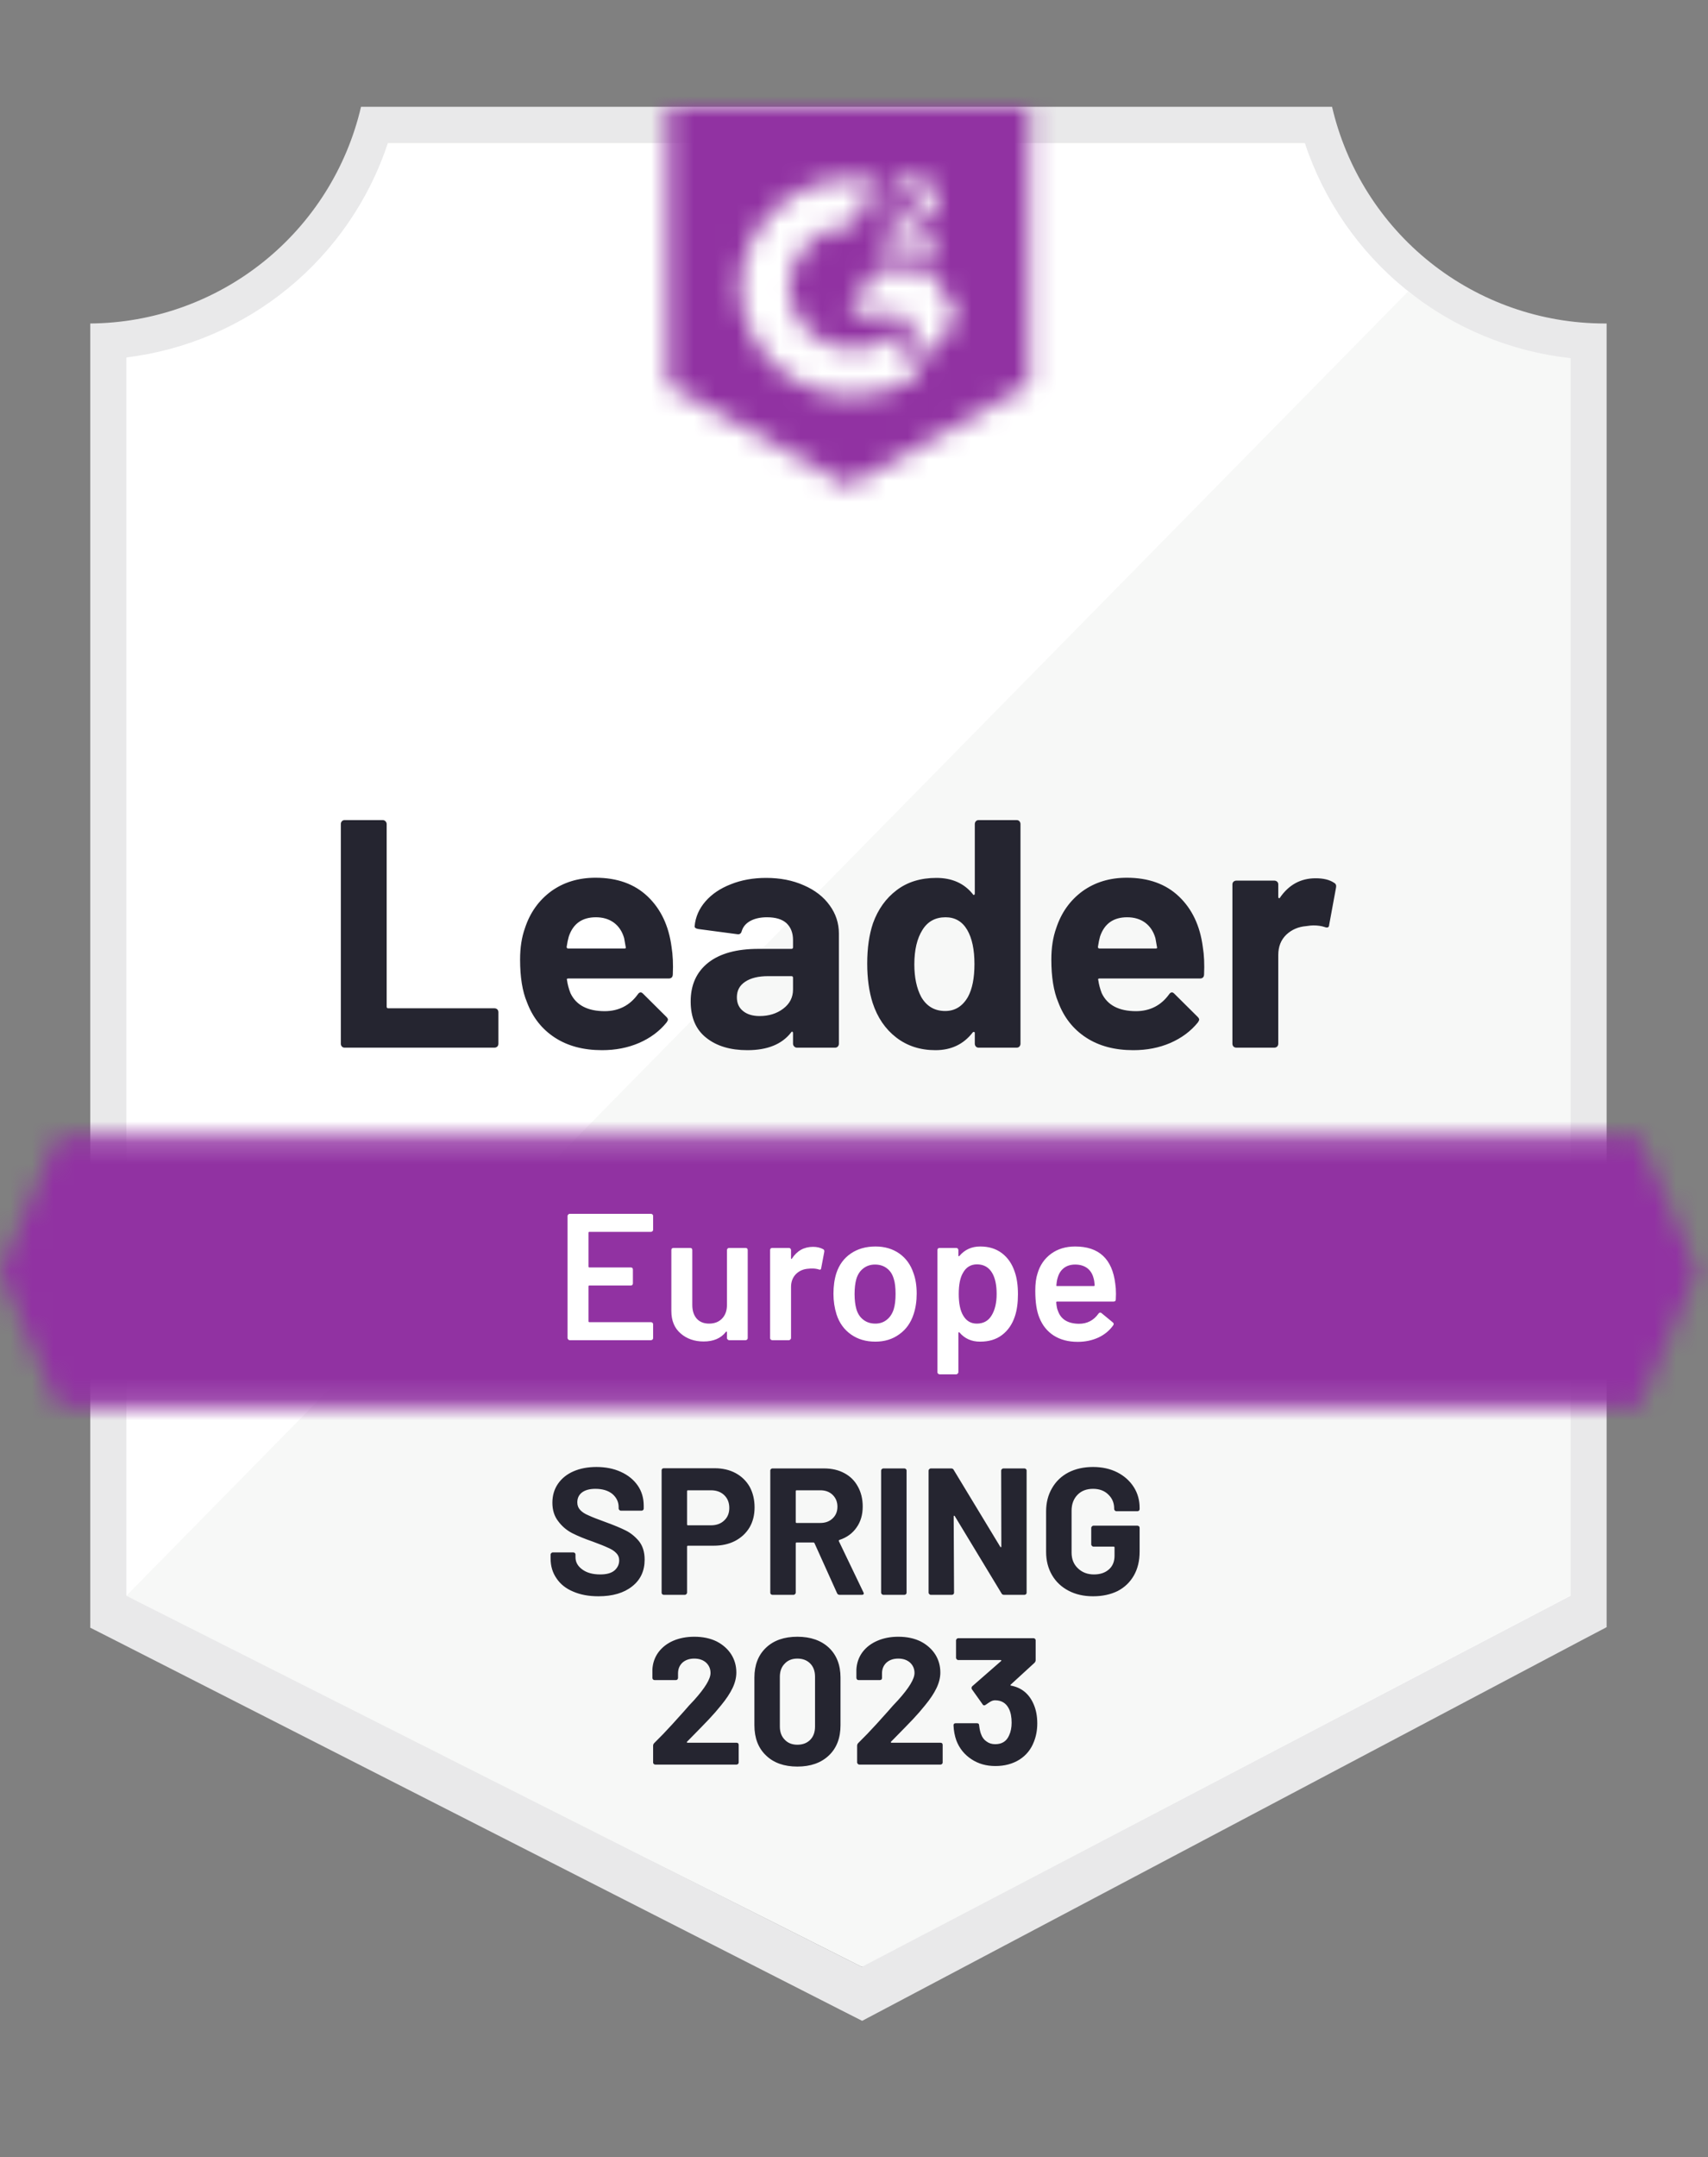 <svg width="80" height="101" viewBox="0 0 80 101" fill="none" xmlns="http://www.w3.org/2000/svg">
<rect x="0" y="0" width="80" height="101" fill="#808080" stroke="none"/>
<path d="M40.433 92.089L5.606 74.714V16.736C8.41 16.404 11.063 15.284 13.257 13.507C15.45 11.729 17.096 9.366 18.001 6.691H61.411C62.326 9.396 63.996 11.782 66.224 13.568C68.452 15.354 71.144 16.465 73.984 16.77V74.714L40.433 92.089Z" fill="white"/>
<path d="M5.919 74.714L40.365 92.089L73.561 74.697V16.77C70.801 16.391 68.183 15.317 65.951 13.65L5.919 74.714Z" fill="#F7F8F7"/>
<path d="M75.252 15.146H75.142C72.184 15.141 69.314 14.136 66.999 12.294C64.685 10.452 63.061 7.881 62.391 5L16.91 5C16.241 7.869 14.626 10.429 12.326 12.269C10.026 14.11 7.173 15.123 4.228 15.146V76.21L5.428 76.819L39.368 94.102L40.382 94.617L41.389 94.085L74.077 76.802L75.252 76.185V16.837V15.146ZM40.365 92.089L5.919 74.714V16.736C8.703 16.395 11.333 15.27 13.502 13.491C15.671 11.713 17.29 9.354 18.17 6.691H61.115C62.005 9.387 63.652 11.771 65.858 13.557C68.065 15.344 70.739 16.459 73.561 16.77V74.714L40.365 92.089Z" fill="#E9E9EA"/>
<mask id="mask0_947_9575" style="mask-type:luminance" maskUnits="userSpaceOnUse" x="0" y="53" width="80" height="13">
<path d="M76.765 53.187H2.714L0 59.528L2.714 65.869H76.765L79.48 59.528L76.765 53.187Z" fill="white"/>
</mask>
<g mask="url(#mask0_947_9575)">
<path d="M-4.228 48.959H83.707V70.097H-4.228V48.959Z" fill="#9132A2"/>
</g>
<mask id="mask1_947_9575" style="mask-type:luminance" maskUnits="userSpaceOnUse" x="31" y="5" width="18" height="18">
<path d="M39.74 22.756L48.195 18.021V5H31.285V18.021L39.74 22.756ZM41.431 11.646C41.417 11.296 41.505 10.949 41.684 10.648C41.916 10.337 42.225 10.092 42.581 9.938L42.784 9.853C43.13 9.684 43.215 9.54 43.215 9.371C43.215 9.202 43.029 9.025 42.733 9.025C42.555 9.011 42.377 9.055 42.225 9.149C42.073 9.243 41.955 9.383 41.887 9.549L41.431 9.101C41.544 8.88 41.721 8.697 41.938 8.577C42.167 8.445 42.427 8.377 42.691 8.382C43.01 8.372 43.324 8.463 43.587 8.644C43.707 8.723 43.805 8.831 43.871 8.959C43.938 9.086 43.971 9.228 43.967 9.371C43.967 9.862 43.68 10.158 43.122 10.428L42.809 10.572C42.488 10.733 42.327 10.868 42.276 11.113H43.967V11.764H41.431V11.646ZM43.545 12.61L44.813 14.724L43.545 16.837L42.276 14.715H39.74L41.008 12.61H43.545ZM39.985 8.382C40.337 8.382 40.688 8.416 41.033 8.484L39.985 10.547C39.197 10.531 38.435 10.828 37.866 11.373C37.297 11.919 36.967 12.667 36.95 13.455C36.969 14.242 37.3 14.988 37.869 15.532C38.438 16.075 39.198 16.371 39.985 16.355C40.709 16.36 41.411 16.111 41.972 15.654L43.122 17.548C42.201 18.187 41.106 18.529 39.985 18.528C38.608 18.558 37.275 18.041 36.278 17.09C35.282 16.139 34.702 14.832 34.667 13.455C34.702 12.078 35.282 10.771 36.278 9.821C37.275 8.87 38.608 8.353 39.985 8.382Z" fill="white"/>
</mask>
<g mask="url(#mask1_947_9575)">
<path d="M27.057 0.764H52.423V26.975H27.057V0.764Z" fill="#9132A2"/>
</g>
<path d="M16.141 49.052C16.09 49.052 16.048 49.035 16.014 49.001C15.98 48.962 15.964 48.917 15.964 48.866V38.584C15.964 38.534 15.98 38.489 16.014 38.449C16.048 38.415 16.09 38.398 16.141 38.398H17.925C17.976 38.398 18.018 38.415 18.052 38.449C18.091 38.489 18.111 38.534 18.111 38.584V47.133C18.111 47.183 18.137 47.209 18.187 47.209H23.159C23.21 47.209 23.255 47.226 23.294 47.259C23.328 47.299 23.345 47.344 23.345 47.395V48.866C23.345 48.917 23.328 48.962 23.294 49.001C23.255 49.035 23.21 49.052 23.159 49.052H16.141ZM31.454 44.334C31.516 44.717 31.535 45.148 31.513 45.627C31.507 45.752 31.442 45.814 31.318 45.814H26.617C26.555 45.814 26.535 45.839 26.558 45.89C26.586 46.093 26.64 46.295 26.719 46.498C26.984 47.062 27.522 47.344 28.334 47.344C28.982 47.338 29.495 47.076 29.872 46.558C29.912 46.496 29.957 46.465 30.008 46.465C30.042 46.465 30.078 46.484 30.118 46.524L31.208 47.606C31.259 47.657 31.285 47.702 31.285 47.741C31.285 47.764 31.265 47.806 31.225 47.868C30.893 48.28 30.462 48.601 29.932 48.832C29.407 49.058 28.83 49.17 28.198 49.17C27.325 49.17 26.586 48.973 25.983 48.578C25.38 48.184 24.946 47.631 24.681 46.921C24.467 46.414 24.36 45.749 24.36 44.926C24.36 44.368 24.436 43.877 24.588 43.455C24.825 42.733 25.233 42.158 25.814 41.73C26.4 41.307 27.093 41.096 27.894 41.096C28.909 41.096 29.723 41.389 30.337 41.975C30.952 42.561 31.324 43.347 31.454 44.334ZM27.911 42.947C27.268 42.947 26.846 43.246 26.643 43.843C26.603 43.979 26.569 44.142 26.541 44.334C26.541 44.385 26.567 44.41 26.617 44.41H29.247C29.309 44.41 29.328 44.385 29.306 44.334C29.255 44.041 29.23 43.9 29.23 43.911C29.14 43.607 28.982 43.37 28.756 43.201C28.525 43.032 28.243 42.947 27.911 42.947ZM35.884 41.104C36.544 41.104 37.133 41.219 37.651 41.451C38.17 41.676 38.573 41.989 38.86 42.389C39.148 42.784 39.292 43.223 39.292 43.708V48.866C39.292 48.917 39.275 48.962 39.241 49.001C39.207 49.035 39.165 49.052 39.114 49.052H37.33C37.279 49.052 37.237 49.035 37.203 49.001C37.164 48.962 37.144 48.917 37.144 48.866V48.367C37.144 48.339 37.136 48.319 37.119 48.308C37.096 48.297 37.076 48.305 37.059 48.333C36.631 48.891 35.946 49.17 35.005 49.17C34.21 49.17 33.57 48.979 33.086 48.595C32.595 48.212 32.35 47.643 32.35 46.887C32.35 46.109 32.626 45.504 33.178 45.069C33.725 44.641 34.506 44.427 35.521 44.427H37.068C37.119 44.427 37.144 44.401 37.144 44.351V44.013C37.144 43.68 37.042 43.418 36.84 43.226C36.637 43.04 36.332 42.947 35.926 42.947C35.616 42.947 35.357 43.004 35.149 43.116C34.94 43.229 34.805 43.387 34.743 43.59C34.715 43.703 34.65 43.753 34.548 43.742L32.705 43.497C32.581 43.474 32.525 43.429 32.536 43.361C32.575 42.933 32.744 42.547 33.043 42.203C33.342 41.859 33.739 41.592 34.235 41.4C34.726 41.203 35.275 41.104 35.884 41.104ZM35.58 47.572C36.014 47.572 36.383 47.457 36.687 47.226C36.992 46.995 37.144 46.696 37.144 46.329V45.78C37.144 45.729 37.119 45.704 37.068 45.704H35.977C35.521 45.704 35.163 45.791 34.903 45.966C34.644 46.135 34.514 46.377 34.514 46.693C34.514 46.969 34.61 47.183 34.802 47.336C34.993 47.493 35.253 47.572 35.58 47.572ZM45.658 38.584C45.658 38.534 45.675 38.489 45.709 38.449C45.743 38.415 45.785 38.398 45.836 38.398H47.62C47.671 38.398 47.713 38.415 47.747 38.449C47.781 38.489 47.798 38.534 47.798 38.584V48.866C47.798 48.917 47.781 48.962 47.747 49.001C47.713 49.035 47.671 49.052 47.62 49.052H45.836C45.785 49.052 45.743 49.035 45.709 49.001C45.675 48.962 45.658 48.917 45.658 48.866V48.367C45.658 48.339 45.647 48.322 45.625 48.316C45.602 48.311 45.582 48.316 45.565 48.333C45.137 48.891 44.554 49.17 43.815 49.17C43.105 49.17 42.493 48.973 41.98 48.578C41.468 48.184 41.098 47.643 40.873 46.955C40.704 46.425 40.619 45.811 40.619 45.112C40.619 44.39 40.709 43.762 40.89 43.226C41.126 42.572 41.496 42.057 41.997 41.679C42.499 41.296 43.119 41.104 43.858 41.104C44.59 41.104 45.16 41.358 45.565 41.865C45.582 41.899 45.602 41.91 45.625 41.899C45.647 41.888 45.658 41.868 45.658 41.84V38.584ZM45.337 46.676C45.54 46.304 45.642 45.791 45.642 45.137C45.642 44.461 45.529 43.928 45.303 43.539C45.072 43.145 44.734 42.947 44.289 42.947C43.81 42.947 43.449 43.145 43.206 43.539C42.953 43.939 42.826 44.478 42.826 45.154C42.826 45.763 42.933 46.27 43.147 46.676C43.401 47.116 43.776 47.336 44.272 47.336C44.728 47.336 45.084 47.116 45.337 46.676ZM56.337 44.334C56.4 44.717 56.419 45.148 56.397 45.627C56.391 45.752 56.326 45.814 56.202 45.814H51.501C51.439 45.814 51.419 45.839 51.442 45.89C51.47 46.093 51.524 46.295 51.602 46.498C51.867 47.062 52.406 47.344 53.218 47.344C53.866 47.338 54.379 47.076 54.756 46.558C54.796 46.496 54.841 46.465 54.892 46.465C54.925 46.465 54.962 46.484 55.002 46.524L56.092 47.606C56.143 47.657 56.168 47.702 56.168 47.741C56.168 47.764 56.149 47.806 56.109 47.868C55.777 48.28 55.345 48.601 54.816 48.832C54.291 49.058 53.714 49.17 53.082 49.17C52.209 49.17 51.47 48.973 50.867 48.578C50.264 48.184 49.83 47.631 49.565 46.921C49.351 46.414 49.243 45.749 49.243 44.926C49.243 44.368 49.32 43.877 49.472 43.455C49.709 42.733 50.117 42.158 50.698 41.73C51.284 41.307 51.977 41.096 52.778 41.096C53.792 41.096 54.607 41.389 55.221 41.975C55.836 42.561 56.208 43.347 56.337 44.334ZM52.795 42.947C52.152 42.947 51.729 43.246 51.526 43.843C51.487 43.979 51.453 44.142 51.425 44.334C51.425 44.385 51.45 44.41 51.501 44.41H54.131C54.193 44.41 54.212 44.385 54.19 44.334C54.139 44.041 54.114 43.9 54.114 43.911C54.023 43.607 53.866 43.37 53.64 43.201C53.409 43.032 53.127 42.947 52.795 42.947ZM61.622 41.121C61.988 41.121 62.276 41.191 62.484 41.332C62.569 41.377 62.6 41.453 62.577 41.561L62.256 43.302C62.251 43.421 62.18 43.455 62.045 43.404C61.893 43.353 61.715 43.328 61.512 43.328C61.433 43.328 61.323 43.339 61.182 43.361C60.816 43.39 60.506 43.522 60.252 43.759C59.999 44.001 59.872 44.32 59.872 44.714V48.866C59.872 48.917 59.855 48.962 59.821 49.001C59.782 49.035 59.736 49.052 59.686 49.052H57.91C57.859 49.052 57.814 49.035 57.775 49.001C57.741 48.962 57.724 48.917 57.724 48.866V41.408C57.724 41.358 57.741 41.315 57.775 41.282C57.814 41.248 57.859 41.231 57.91 41.231H59.686C59.736 41.231 59.782 41.248 59.821 41.282C59.855 41.315 59.872 41.358 59.872 41.408V41.992C59.872 42.02 59.88 42.04 59.897 42.051C59.92 42.062 59.937 42.057 59.948 42.034C60.365 41.425 60.923 41.121 61.622 41.121Z" fill="#252530"/>
<path d="M30.591 57.575C30.591 57.603 30.583 57.626 30.566 57.642C30.543 57.665 30.518 57.676 30.49 57.676H27.606C27.578 57.676 27.564 57.69 27.564 57.719V59.3C27.564 59.328 27.578 59.342 27.606 59.342H29.543C29.571 59.342 29.596 59.35 29.619 59.367C29.636 59.39 29.644 59.415 29.644 59.443V60.086C29.644 60.114 29.636 60.14 29.619 60.162C29.596 60.179 29.571 60.188 29.543 60.188H27.606C27.578 60.188 27.564 60.202 27.564 60.23V61.862C27.564 61.89 27.578 61.904 27.606 61.904H30.49C30.518 61.904 30.543 61.915 30.566 61.938C30.583 61.955 30.591 61.977 30.591 62.005V62.648C30.591 62.676 30.583 62.699 30.566 62.716C30.543 62.738 30.518 62.749 30.49 62.749H26.685C26.657 62.749 26.634 62.738 26.617 62.716C26.595 62.699 26.583 62.676 26.583 62.648V56.932C26.583 56.904 26.595 56.882 26.617 56.865C26.634 56.842 26.657 56.831 26.685 56.831H30.49C30.518 56.831 30.543 56.842 30.566 56.865C30.583 56.882 30.591 56.904 30.591 56.932V57.575ZM34.049 58.53C34.049 58.502 34.061 58.477 34.083 58.454C34.1 58.437 34.123 58.429 34.151 58.429H34.92C34.948 58.429 34.974 58.437 34.996 58.454C35.013 58.477 35.022 58.502 35.022 58.53V62.648C35.022 62.676 35.013 62.699 34.996 62.716C34.974 62.738 34.948 62.749 34.92 62.749H34.151C34.123 62.749 34.1 62.738 34.083 62.716C34.061 62.699 34.049 62.676 34.049 62.648V62.377C34.049 62.361 34.044 62.349 34.032 62.344C34.021 62.338 34.01 62.344 33.999 62.361C33.767 62.659 33.421 62.809 32.959 62.809C32.53 62.809 32.172 62.685 31.885 62.437C31.592 62.189 31.445 61.836 31.445 61.38V58.53C31.445 58.502 31.454 58.477 31.471 58.454C31.493 58.437 31.518 58.429 31.547 58.429H32.325C32.353 58.429 32.378 58.437 32.401 58.454C32.417 58.477 32.426 58.502 32.426 58.53V61.101C32.426 61.366 32.494 61.577 32.629 61.735C32.77 61.893 32.964 61.972 33.212 61.972C33.466 61.972 33.669 61.893 33.821 61.735C33.973 61.577 34.049 61.366 34.049 61.101V58.53ZM38.083 58.378C38.263 58.378 38.421 58.415 38.556 58.488C38.601 58.511 38.618 58.553 38.607 58.615L38.463 59.376C38.457 59.443 38.418 59.463 38.345 59.435C38.26 59.407 38.161 59.393 38.049 59.393C37.975 59.393 37.919 59.395 37.88 59.401C37.643 59.412 37.446 59.494 37.288 59.646C37.13 59.804 37.051 60.007 37.051 60.255V62.648C37.051 62.676 37.04 62.699 37.017 62.716C37 62.738 36.978 62.749 36.95 62.749H36.172C36.143 62.749 36.118 62.738 36.096 62.716C36.079 62.699 36.07 62.676 36.07 62.648V58.53C36.07 58.502 36.079 58.477 36.096 58.454C36.118 58.437 36.143 58.429 36.172 58.429H36.95C36.978 58.429 37 58.437 37.017 58.454C37.04 58.477 37.051 58.502 37.051 58.53V58.911C37.051 58.933 37.057 58.945 37.068 58.945C37.074 58.95 37.082 58.945 37.093 58.928C37.33 58.561 37.66 58.378 38.083 58.378ZM41 62.817C40.554 62.817 40.174 62.704 39.858 62.479C39.537 62.253 39.311 61.941 39.182 61.54C39.086 61.236 39.038 60.915 39.038 60.577C39.038 60.216 39.083 59.894 39.173 59.613C39.303 59.218 39.528 58.911 39.85 58.691C40.171 58.471 40.557 58.361 41.008 58.361C41.436 58.361 41.809 58.471 42.124 58.691C42.434 58.911 42.654 59.215 42.784 59.604C42.885 59.875 42.936 60.196 42.936 60.568C42.936 60.923 42.888 61.244 42.792 61.532C42.662 61.932 42.44 62.245 42.124 62.47C41.809 62.702 41.434 62.817 41 62.817ZM41 61.972C41.208 61.972 41.386 61.912 41.532 61.794C41.684 61.676 41.794 61.509 41.862 61.295C41.918 61.109 41.947 60.872 41.947 60.585C41.947 60.281 41.918 60.044 41.862 59.875C41.8 59.66 41.693 59.497 41.541 59.384C41.389 59.266 41.203 59.207 40.983 59.207C40.774 59.207 40.594 59.266 40.441 59.384C40.289 59.497 40.179 59.66 40.112 59.875C40.055 60.072 40.027 60.309 40.027 60.585C40.027 60.861 40.055 61.098 40.112 61.295C40.174 61.509 40.284 61.676 40.441 61.794C40.594 61.912 40.78 61.972 41 61.972ZM47.527 59.545C47.629 59.832 47.679 60.185 47.679 60.602C47.679 61.002 47.631 61.346 47.535 61.633C47.411 62.005 47.211 62.296 46.935 62.504C46.665 62.713 46.321 62.817 45.904 62.817C45.503 62.817 45.182 62.673 44.94 62.386C44.928 62.375 44.917 62.372 44.906 62.377C44.895 62.383 44.889 62.394 44.889 62.411V64.246C44.889 64.274 44.878 64.297 44.855 64.314C44.838 64.336 44.816 64.347 44.788 64.347H44.01C43.981 64.347 43.956 64.336 43.934 64.314C43.917 64.297 43.908 64.274 43.908 64.246V58.53C43.908 58.502 43.917 58.477 43.934 58.454C43.956 58.437 43.981 58.429 44.01 58.429H44.788C44.816 58.429 44.838 58.437 44.855 58.454C44.878 58.477 44.889 58.502 44.889 58.53V58.784C44.889 58.801 44.895 58.812 44.906 58.818C44.917 58.823 44.928 58.818 44.94 58.801C45.188 58.508 45.512 58.361 45.912 58.361C46.312 58.361 46.651 58.465 46.927 58.674C47.203 58.883 47.403 59.173 47.527 59.545ZM46.428 61.617C46.597 61.357 46.681 61.013 46.681 60.585C46.681 60.173 46.614 59.849 46.479 59.613C46.321 59.336 46.081 59.198 45.76 59.198C45.467 59.198 45.247 59.334 45.1 59.604C44.971 59.824 44.906 60.151 44.906 60.585C44.906 61.03 44.976 61.368 45.117 61.599C45.264 61.848 45.475 61.972 45.751 61.972C46.05 61.972 46.276 61.853 46.428 61.617ZM52.237 60.103C52.259 60.244 52.27 60.402 52.27 60.577L52.262 60.839C52.262 60.906 52.228 60.94 52.16 60.94H49.514C49.486 60.94 49.472 60.954 49.472 60.982C49.489 61.168 49.514 61.295 49.548 61.363C49.683 61.769 50.013 61.974 50.537 61.98C50.92 61.98 51.225 61.822 51.45 61.507C51.473 61.473 51.501 61.456 51.535 61.456C51.557 61.456 51.577 61.464 51.594 61.481L52.118 61.912C52.169 61.952 52.177 61.997 52.144 62.048C51.969 62.296 51.738 62.487 51.45 62.623C51.157 62.758 50.833 62.826 50.478 62.826C50.038 62.826 49.663 62.727 49.353 62.53C49.049 62.332 48.826 62.056 48.685 61.701C48.556 61.397 48.491 60.974 48.491 60.433C48.491 60.106 48.525 59.841 48.592 59.638C48.705 59.243 48.919 58.931 49.235 58.699C49.545 58.474 49.92 58.361 50.359 58.361C51.47 58.361 52.096 58.942 52.237 60.103ZM50.359 59.207C50.151 59.207 49.976 59.26 49.835 59.367C49.7 59.469 49.604 59.613 49.548 59.799C49.514 59.894 49.492 60.018 49.48 60.171C49.469 60.199 49.48 60.213 49.514 60.213H51.23C51.259 60.213 51.273 60.199 51.273 60.171C51.261 60.03 51.245 59.923 51.222 59.849C51.171 59.646 51.073 59.489 50.926 59.376C50.774 59.263 50.585 59.207 50.359 59.207Z" fill="white"/>
<path d="M28.029 74.739C27.578 74.739 27.184 74.666 26.846 74.519C26.507 74.378 26.248 74.172 26.068 73.902C25.882 73.637 25.789 73.327 25.789 72.972V72.786C25.789 72.758 25.8 72.735 25.822 72.718C25.839 72.696 25.862 72.684 25.89 72.684H26.854C26.882 72.684 26.907 72.696 26.93 72.718C26.947 72.735 26.955 72.758 26.955 72.786V72.913C26.955 73.138 27.06 73.327 27.268 73.479C27.477 73.637 27.759 73.716 28.114 73.716C28.413 73.716 28.635 73.654 28.782 73.53C28.928 73.4 29.002 73.242 29.002 73.056C29.002 72.921 28.956 72.808 28.866 72.718C28.776 72.622 28.652 72.541 28.494 72.473C28.342 72.4 28.097 72.301 27.759 72.177C27.381 72.047 27.06 71.915 26.795 71.78C26.535 71.644 26.318 71.458 26.144 71.222C25.963 70.99 25.873 70.703 25.873 70.359C25.873 70.021 25.96 69.725 26.135 69.471C26.31 69.218 26.552 69.023 26.862 68.888C27.172 68.753 27.53 68.685 27.936 68.685C28.365 68.685 28.745 68.761 29.078 68.913C29.416 69.066 29.681 69.28 29.872 69.556C30.058 69.826 30.151 70.142 30.151 70.503V70.63C30.151 70.658 30.143 70.68 30.126 70.697C30.104 70.72 30.078 70.731 30.05 70.731H29.078C29.049 70.731 29.027 70.72 29.01 70.697C28.988 70.68 28.976 70.658 28.976 70.63V70.562C28.976 70.325 28.88 70.122 28.689 69.953C28.491 69.79 28.224 69.708 27.886 69.708C27.62 69.708 27.412 69.764 27.26 69.877C27.113 69.99 27.04 70.145 27.04 70.342C27.04 70.483 27.085 70.602 27.175 70.697C27.26 70.793 27.389 70.878 27.564 70.951C27.733 71.03 27.998 71.134 28.359 71.264C28.759 71.41 29.072 71.54 29.297 71.653C29.529 71.766 29.737 71.932 29.923 72.152C30.104 72.377 30.194 72.668 30.194 73.023C30.194 73.552 29.999 73.97 29.61 74.274C29.221 74.584 28.694 74.739 28.029 74.739ZM33.474 68.744C33.846 68.744 34.173 68.82 34.455 68.972C34.737 69.125 34.957 69.339 35.115 69.615C35.267 69.897 35.343 70.218 35.343 70.579C35.343 70.934 35.264 71.247 35.106 71.518C34.943 71.788 34.715 71.999 34.421 72.152C34.134 72.298 33.801 72.371 33.424 72.371H32.223C32.195 72.371 32.181 72.386 32.181 72.414V74.57C32.181 74.598 32.169 74.621 32.147 74.638C32.13 74.66 32.108 74.671 32.079 74.671H31.09C31.062 74.671 31.037 74.66 31.014 74.638C30.997 74.621 30.989 74.598 30.989 74.57V68.846C30.989 68.817 30.997 68.792 31.014 68.77C31.037 68.753 31.062 68.744 31.09 68.744H33.474ZM33.297 71.416C33.556 71.416 33.765 71.34 33.922 71.188C34.08 71.041 34.159 70.847 34.159 70.604C34.159 70.356 34.08 70.156 33.922 70.004C33.765 69.852 33.556 69.776 33.297 69.776H32.223C32.195 69.776 32.181 69.79 32.181 69.818V71.374C32.181 71.402 32.195 71.416 32.223 71.416H33.297ZM39.325 74.671C39.269 74.671 39.23 74.646 39.207 74.595L38.15 72.253C38.139 72.231 38.122 72.219 38.099 72.219H37.313C37.285 72.219 37.271 72.233 37.271 72.262V74.57C37.271 74.598 37.26 74.621 37.237 74.638C37.22 74.66 37.197 74.671 37.169 74.671H36.18C36.152 74.671 36.127 74.66 36.104 74.638C36.087 74.621 36.079 74.598 36.079 74.57V68.854C36.079 68.826 36.087 68.803 36.104 68.787C36.127 68.764 36.152 68.753 36.18 68.753H38.598C38.959 68.753 39.275 68.826 39.545 68.972C39.822 69.119 40.033 69.328 40.179 69.598C40.332 69.869 40.408 70.182 40.408 70.537C40.408 70.92 40.312 71.247 40.12 71.518C39.929 71.794 39.661 71.988 39.317 72.101C39.289 72.112 39.28 72.132 39.292 72.16L40.441 74.553C40.453 74.576 40.459 74.593 40.459 74.604C40.459 74.649 40.428 74.671 40.365 74.671H39.325ZM37.313 69.776C37.285 69.776 37.271 69.79 37.271 69.818V71.264C37.271 71.292 37.285 71.306 37.313 71.306H38.421C38.657 71.306 38.849 71.236 38.996 71.095C39.148 70.954 39.224 70.771 39.224 70.545C39.224 70.32 39.148 70.134 38.996 69.987C38.849 69.846 38.657 69.776 38.421 69.776H37.313ZM41.372 74.671C41.343 74.671 41.321 74.66 41.304 74.638C41.281 74.621 41.27 74.598 41.27 74.57V68.854C41.27 68.826 41.281 68.803 41.304 68.787C41.321 68.764 41.343 68.753 41.372 68.753H42.361C42.389 68.753 42.414 68.764 42.437 68.787C42.454 68.803 42.462 68.826 42.462 68.854V74.57C42.462 74.598 42.454 74.621 42.437 74.638C42.414 74.66 42.389 74.671 42.361 74.671H41.372ZM46.893 68.854C46.893 68.826 46.904 68.803 46.927 68.787C46.944 68.764 46.966 68.753 46.994 68.753H47.984C48.012 68.753 48.037 68.764 48.06 68.787C48.077 68.803 48.085 68.826 48.085 68.854V74.57C48.085 74.598 48.077 74.621 48.06 74.638C48.037 74.66 48.012 74.671 47.984 74.671H47.028C46.972 74.671 46.932 74.649 46.91 74.604L44.72 70.985C44.709 70.968 44.697 70.962 44.686 70.968C44.675 70.968 44.669 70.979 44.669 71.002L44.686 74.57C44.686 74.598 44.678 74.621 44.661 74.638C44.638 74.66 44.613 74.671 44.585 74.671H43.595C43.567 74.671 43.545 74.66 43.528 74.638C43.505 74.621 43.494 74.598 43.494 74.57V68.854C43.494 68.826 43.505 68.803 43.528 68.787C43.545 68.764 43.567 68.753 43.595 68.753H44.551C44.607 68.753 44.647 68.775 44.669 68.82L46.851 72.422C46.862 72.439 46.873 72.445 46.885 72.439C46.896 72.439 46.901 72.428 46.901 72.405L46.893 68.854ZM51.197 74.739C50.763 74.739 50.379 74.652 50.047 74.477C49.714 74.302 49.458 74.06 49.277 73.75C49.091 73.434 48.998 73.07 48.998 72.659V70.765C48.998 70.353 49.091 69.99 49.277 69.674C49.458 69.359 49.714 69.113 50.047 68.939C50.379 68.77 50.763 68.685 51.197 68.685C51.625 68.685 52.005 68.77 52.338 68.939C52.665 69.108 52.922 69.339 53.108 69.632C53.288 69.919 53.378 70.241 53.378 70.596V70.655C53.378 70.683 53.37 70.706 53.353 70.723C53.33 70.745 53.305 70.757 53.277 70.757H52.287C52.259 70.757 52.237 70.745 52.22 70.723C52.197 70.706 52.186 70.683 52.186 70.655V70.63C52.186 70.371 52.096 70.153 51.915 69.979C51.735 69.798 51.495 69.708 51.197 69.708C50.892 69.708 50.65 69.801 50.469 69.987C50.283 70.179 50.191 70.427 50.191 70.731V72.693C50.191 72.997 50.289 73.242 50.486 73.428C50.684 73.62 50.934 73.716 51.239 73.716C51.532 73.716 51.766 73.637 51.941 73.479C52.115 73.327 52.203 73.113 52.203 72.837V72.456C52.203 72.428 52.189 72.414 52.16 72.414H51.214C51.185 72.414 51.163 72.403 51.146 72.38C51.123 72.363 51.112 72.341 51.112 72.312V71.534C51.112 71.506 51.123 71.484 51.146 71.467C51.163 71.444 51.185 71.433 51.214 71.433H53.277C53.305 71.433 53.33 71.444 53.353 71.467C53.37 71.484 53.378 71.506 53.378 71.534V72.651C53.378 73.079 53.288 73.451 53.108 73.767C52.927 74.082 52.673 74.325 52.347 74.494C52.014 74.657 51.631 74.739 51.197 74.739Z" fill="#252530"/>
<path d="M32.181 81.546C32.169 81.557 32.167 81.568 32.172 81.579C32.178 81.591 32.189 81.596 32.206 81.596H34.498C34.526 81.596 34.551 81.605 34.574 81.622C34.59 81.644 34.599 81.669 34.599 81.698V82.518C34.599 82.546 34.59 82.569 34.574 82.585C34.551 82.608 34.526 82.619 34.498 82.619H30.693C30.664 82.619 30.639 82.608 30.616 82.585C30.6 82.569 30.591 82.546 30.591 82.518V81.74C30.591 81.689 30.608 81.647 30.642 81.613C30.918 81.343 31.2 81.049 31.487 80.734C31.775 80.412 31.955 80.212 32.029 80.133C32.186 79.948 32.347 79.77 32.511 79.601C33.023 79.031 33.28 78.609 33.28 78.332C33.28 78.135 33.209 77.972 33.069 77.842C32.928 77.718 32.744 77.656 32.519 77.656C32.294 77.656 32.11 77.718 31.969 77.842C31.828 77.972 31.758 78.141 31.758 78.349V78.561C31.758 78.589 31.747 78.614 31.724 78.637C31.707 78.654 31.685 78.662 31.657 78.662H30.659C30.631 78.662 30.608 78.654 30.591 78.637C30.569 78.614 30.557 78.589 30.557 78.561V78.163C30.574 77.859 30.67 77.588 30.845 77.352C31.02 77.121 31.251 76.943 31.538 76.819C31.831 76.695 32.158 76.633 32.519 76.633C32.919 76.633 33.269 76.706 33.567 76.853C33.861 77.005 34.089 77.208 34.252 77.462C34.41 77.715 34.489 77.997 34.489 78.307C34.489 78.544 34.43 78.786 34.312 79.034C34.193 79.282 34.016 79.55 33.779 79.838C33.604 80.057 33.415 80.274 33.212 80.489C33.009 80.703 32.708 81.013 32.308 81.419L32.181 81.546ZM37.347 82.712C36.727 82.712 36.236 82.538 35.876 82.188C35.515 81.844 35.335 81.374 35.335 80.776V78.544C35.335 77.958 35.515 77.493 35.876 77.149C36.236 76.805 36.727 76.633 37.347 76.633C37.967 76.633 38.46 76.805 38.827 77.149C39.187 77.493 39.368 77.958 39.368 78.544V80.776C39.368 81.374 39.187 81.844 38.827 82.188C38.46 82.538 37.967 82.712 37.347 82.712ZM37.347 81.689C37.601 81.689 37.803 81.61 37.956 81.453C38.102 81.3 38.175 81.095 38.175 80.835V78.51C38.175 78.251 38.102 78.045 37.956 77.893C37.803 77.735 37.601 77.656 37.347 77.656C37.099 77.656 36.902 77.735 36.755 77.893C36.603 78.045 36.527 78.251 36.527 78.51V80.835C36.527 81.095 36.603 81.3 36.755 81.453C36.902 81.61 37.099 81.689 37.347 81.689ZM41.735 81.546C41.724 81.557 41.721 81.568 41.727 81.579C41.732 81.591 41.744 81.596 41.761 81.596H44.052C44.08 81.596 44.105 81.605 44.128 81.622C44.145 81.644 44.153 81.669 44.153 81.698V82.518C44.153 82.546 44.145 82.569 44.128 82.585C44.105 82.608 44.08 82.619 44.052 82.619H40.247C40.219 82.619 40.196 82.608 40.179 82.585C40.157 82.569 40.146 82.546 40.146 82.518V81.74C40.146 81.689 40.163 81.647 40.196 81.613C40.472 81.343 40.754 81.049 41.042 80.734C41.329 80.412 41.51 80.212 41.583 80.133C41.741 79.948 41.901 79.77 42.065 79.601C42.578 79.031 42.834 78.609 42.834 78.332C42.834 78.135 42.764 77.972 42.623 77.842C42.482 77.718 42.299 77.656 42.073 77.656C41.848 77.656 41.665 77.718 41.524 77.842C41.383 77.972 41.312 78.141 41.312 78.349V78.561C41.312 78.589 41.304 78.614 41.287 78.637C41.264 78.654 41.239 78.662 41.211 78.662H40.213C40.185 78.662 40.163 78.654 40.146 78.637C40.123 78.614 40.112 78.589 40.112 78.561V78.163C40.129 77.859 40.224 77.588 40.399 77.352C40.574 77.121 40.808 76.943 41.101 76.819C41.389 76.695 41.713 76.633 42.073 76.633C42.474 76.633 42.823 76.706 43.122 76.853C43.415 77.005 43.643 77.208 43.807 77.462C43.965 77.715 44.044 77.997 44.044 78.307C44.044 78.544 43.984 78.786 43.866 79.034C43.748 79.282 43.57 79.55 43.333 79.838C43.158 80.057 42.97 80.274 42.767 80.489C42.564 80.703 42.262 81.013 41.862 81.419L41.735 81.546ZM48.415 79.795C48.528 80.055 48.584 80.353 48.584 80.692C48.584 80.996 48.533 81.278 48.432 81.537C48.297 81.898 48.071 82.18 47.755 82.383C47.434 82.585 47.056 82.687 46.622 82.687C46.194 82.687 45.819 82.58 45.498 82.366C45.171 82.151 44.937 81.861 44.796 81.495C44.717 81.275 44.672 81.038 44.661 80.784C44.661 80.717 44.694 80.683 44.762 80.683H45.76C45.828 80.683 45.861 80.717 45.861 80.784C45.884 80.971 45.915 81.109 45.954 81.199C46.005 81.345 46.09 81.458 46.208 81.537C46.321 81.622 46.456 81.664 46.614 81.664C46.93 81.664 47.147 81.526 47.265 81.25C47.344 81.081 47.383 80.883 47.383 80.658C47.383 80.393 47.341 80.176 47.257 80.007C47.127 79.742 46.91 79.609 46.605 79.609C46.543 79.609 46.479 79.626 46.411 79.66C46.343 79.699 46.262 79.753 46.166 79.821C46.143 79.838 46.121 79.846 46.098 79.846C46.064 79.846 46.039 79.829 46.022 79.795L45.523 79.094C45.512 79.077 45.506 79.057 45.506 79.034C45.506 79.001 45.517 78.972 45.54 78.95L46.885 77.775C46.896 77.763 46.901 77.752 46.901 77.741C46.896 77.729 46.885 77.724 46.867 77.724H44.881C44.852 77.724 44.83 77.713 44.813 77.69C44.79 77.673 44.779 77.65 44.779 77.622V76.802C44.779 76.774 44.79 76.751 44.813 76.734C44.83 76.712 44.852 76.701 44.881 76.701H48.406C48.435 76.701 48.46 76.712 48.483 76.734C48.499 76.751 48.508 76.774 48.508 76.802V77.732C48.508 77.777 48.488 77.82 48.449 77.859L47.341 78.874C47.33 78.885 47.327 78.896 47.333 78.907C47.333 78.919 47.344 78.924 47.366 78.924C47.857 79.02 48.206 79.311 48.415 79.795Z" fill="#252530"/>
</svg>
